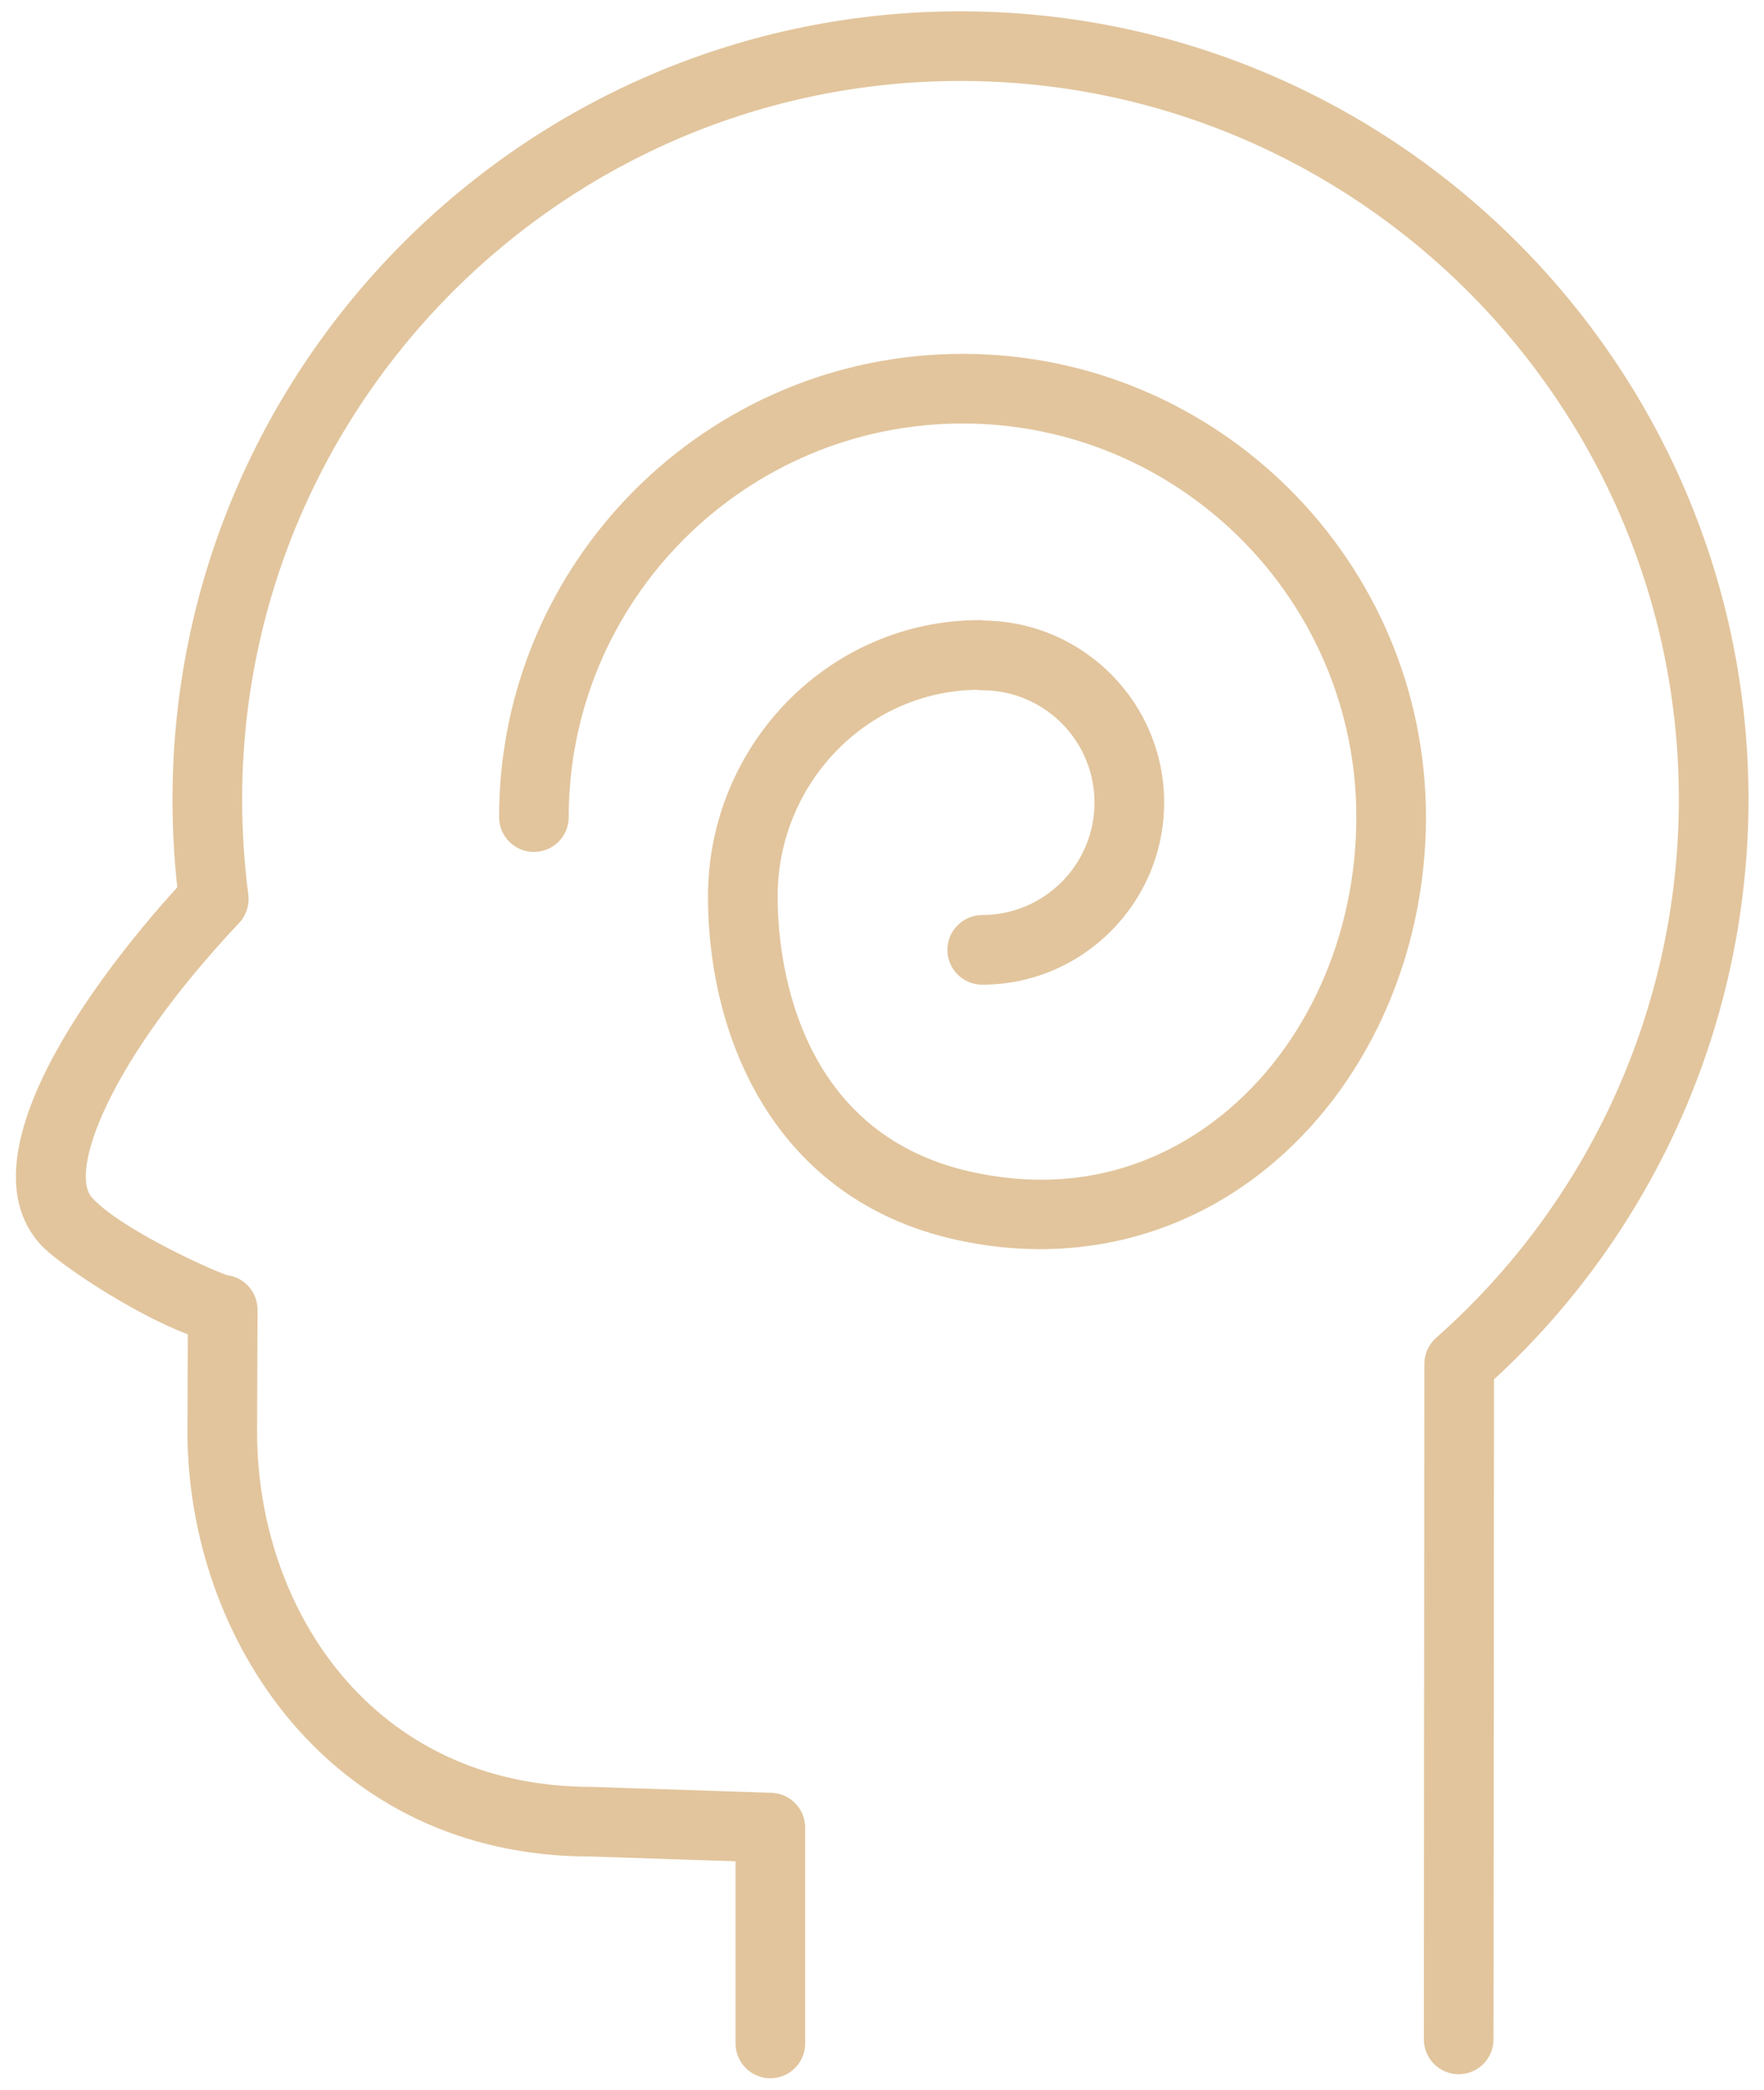 <?xml version="1.0" encoding="UTF-8"?> <svg xmlns="http://www.w3.org/2000/svg" viewBox="0 0 76 90" fill="none"><path fill-rule="evenodd" clip-rule="evenodd" d="M41.378 0.488C22.66 0.488 7.432 15.717 7.432 34.437C7.432 35.702 7.501 36.969 7.638 38.214C5.173 40.924 -1.994 49.486 1.745 53.6C2.497 54.429 5.742 56.582 8.092 57.468L8.076 61.659C8.076 70.53 14.177 79.959 25.434 79.958L31.69 80.165V88.009C31.69 88.407 31.848 88.789 32.129 89.07C32.411 89.351 32.792 89.509 33.19 89.509C33.588 89.509 33.969 89.351 34.251 89.07C34.532 88.789 34.69 88.407 34.69 88.009V78.714C34.69 77.904 34.048 77.241 33.24 77.215L25.484 76.959C16.025 76.959 11.076 69.262 11.076 61.665L11.096 56.414C11.098 56.047 10.964 55.692 10.722 55.417C10.479 55.141 10.144 54.964 9.78 54.919C8.873 54.605 5.144 52.882 3.966 51.583C2.976 50.494 4.627 45.776 10.302 39.751C10.611 39.423 10.756 38.974 10.698 38.527C10.521 37.171 10.433 35.804 10.433 34.436C10.433 17.371 24.315 3.487 41.379 3.487C58.446 3.487 72.332 17.371 72.332 34.436C72.33 38.821 71.397 43.155 69.594 47.151C67.791 51.148 65.16 54.715 61.874 57.618C61.715 57.759 61.587 57.932 61.5 58.125C61.412 58.319 61.367 58.529 61.367 58.741L61.346 87.834C61.346 88.031 61.385 88.226 61.46 88.408C61.535 88.59 61.645 88.756 61.785 88.895C61.924 89.035 62.089 89.145 62.271 89.221C62.453 89.296 62.648 89.335 62.845 89.335C63.243 89.335 63.625 89.177 63.906 88.896C64.188 88.615 64.346 88.234 64.346 87.836L64.367 59.41C67.822 56.232 70.58 52.371 72.468 48.073C74.355 43.774 75.33 39.131 75.332 34.436C75.331 15.717 60.1 0.488 41.378 0.488Z" fill="#E2C59D"></path><path fill-rule="evenodd" clip-rule="evenodd" d="M41.473 15.24C30.462 15.24 21.503 24.191 21.503 35.193C21.503 35.591 21.661 35.973 21.942 36.254C22.224 36.535 22.605 36.693 23.003 36.693C23.401 36.693 23.782 36.535 24.064 36.254C24.345 35.973 24.503 35.591 24.503 35.193C24.503 25.845 32.116 18.24 41.473 18.24C50.827 18.24 58.436 25.845 58.436 35.193C58.436 40.319 56.266 45.12 52.631 48.036C50.48 49.763 46.859 51.583 41.832 50.467C34.103 48.746 33.503 40.965 33.503 38.62C33.503 33.748 37.339 29.777 42.08 29.709C42.158 29.722 42.238 29.728 42.318 29.728C43.601 29.73 44.83 30.24 45.737 31.146C46.644 32.053 47.155 33.283 47.156 34.565C47.156 35.849 46.646 37.08 45.739 37.988C44.832 38.897 43.602 39.408 42.318 39.41C41.92 39.41 41.539 39.568 41.258 39.85C40.976 40.131 40.818 40.512 40.818 40.91C40.818 41.308 40.976 41.69 41.258 41.971C41.539 42.252 41.92 42.41 42.318 42.41C46.64 42.41 50.156 38.89 50.156 34.565C50.156 30.29 46.714 26.803 42.455 26.729C42.372 26.715 42.288 26.708 42.204 26.708C35.752 26.708 30.503 32.052 30.503 38.62C30.503 44.614 33.308 51.642 41.181 53.394C42.404 53.666 43.619 53.8 44.816 53.8C48.345 53.8 51.697 52.631 54.508 50.376C58.846 46.896 61.436 41.22 61.436 35.192C61.436 24.191 52.48 15.24 41.473 15.24Z" fill="#E2C59D"></path></svg> 